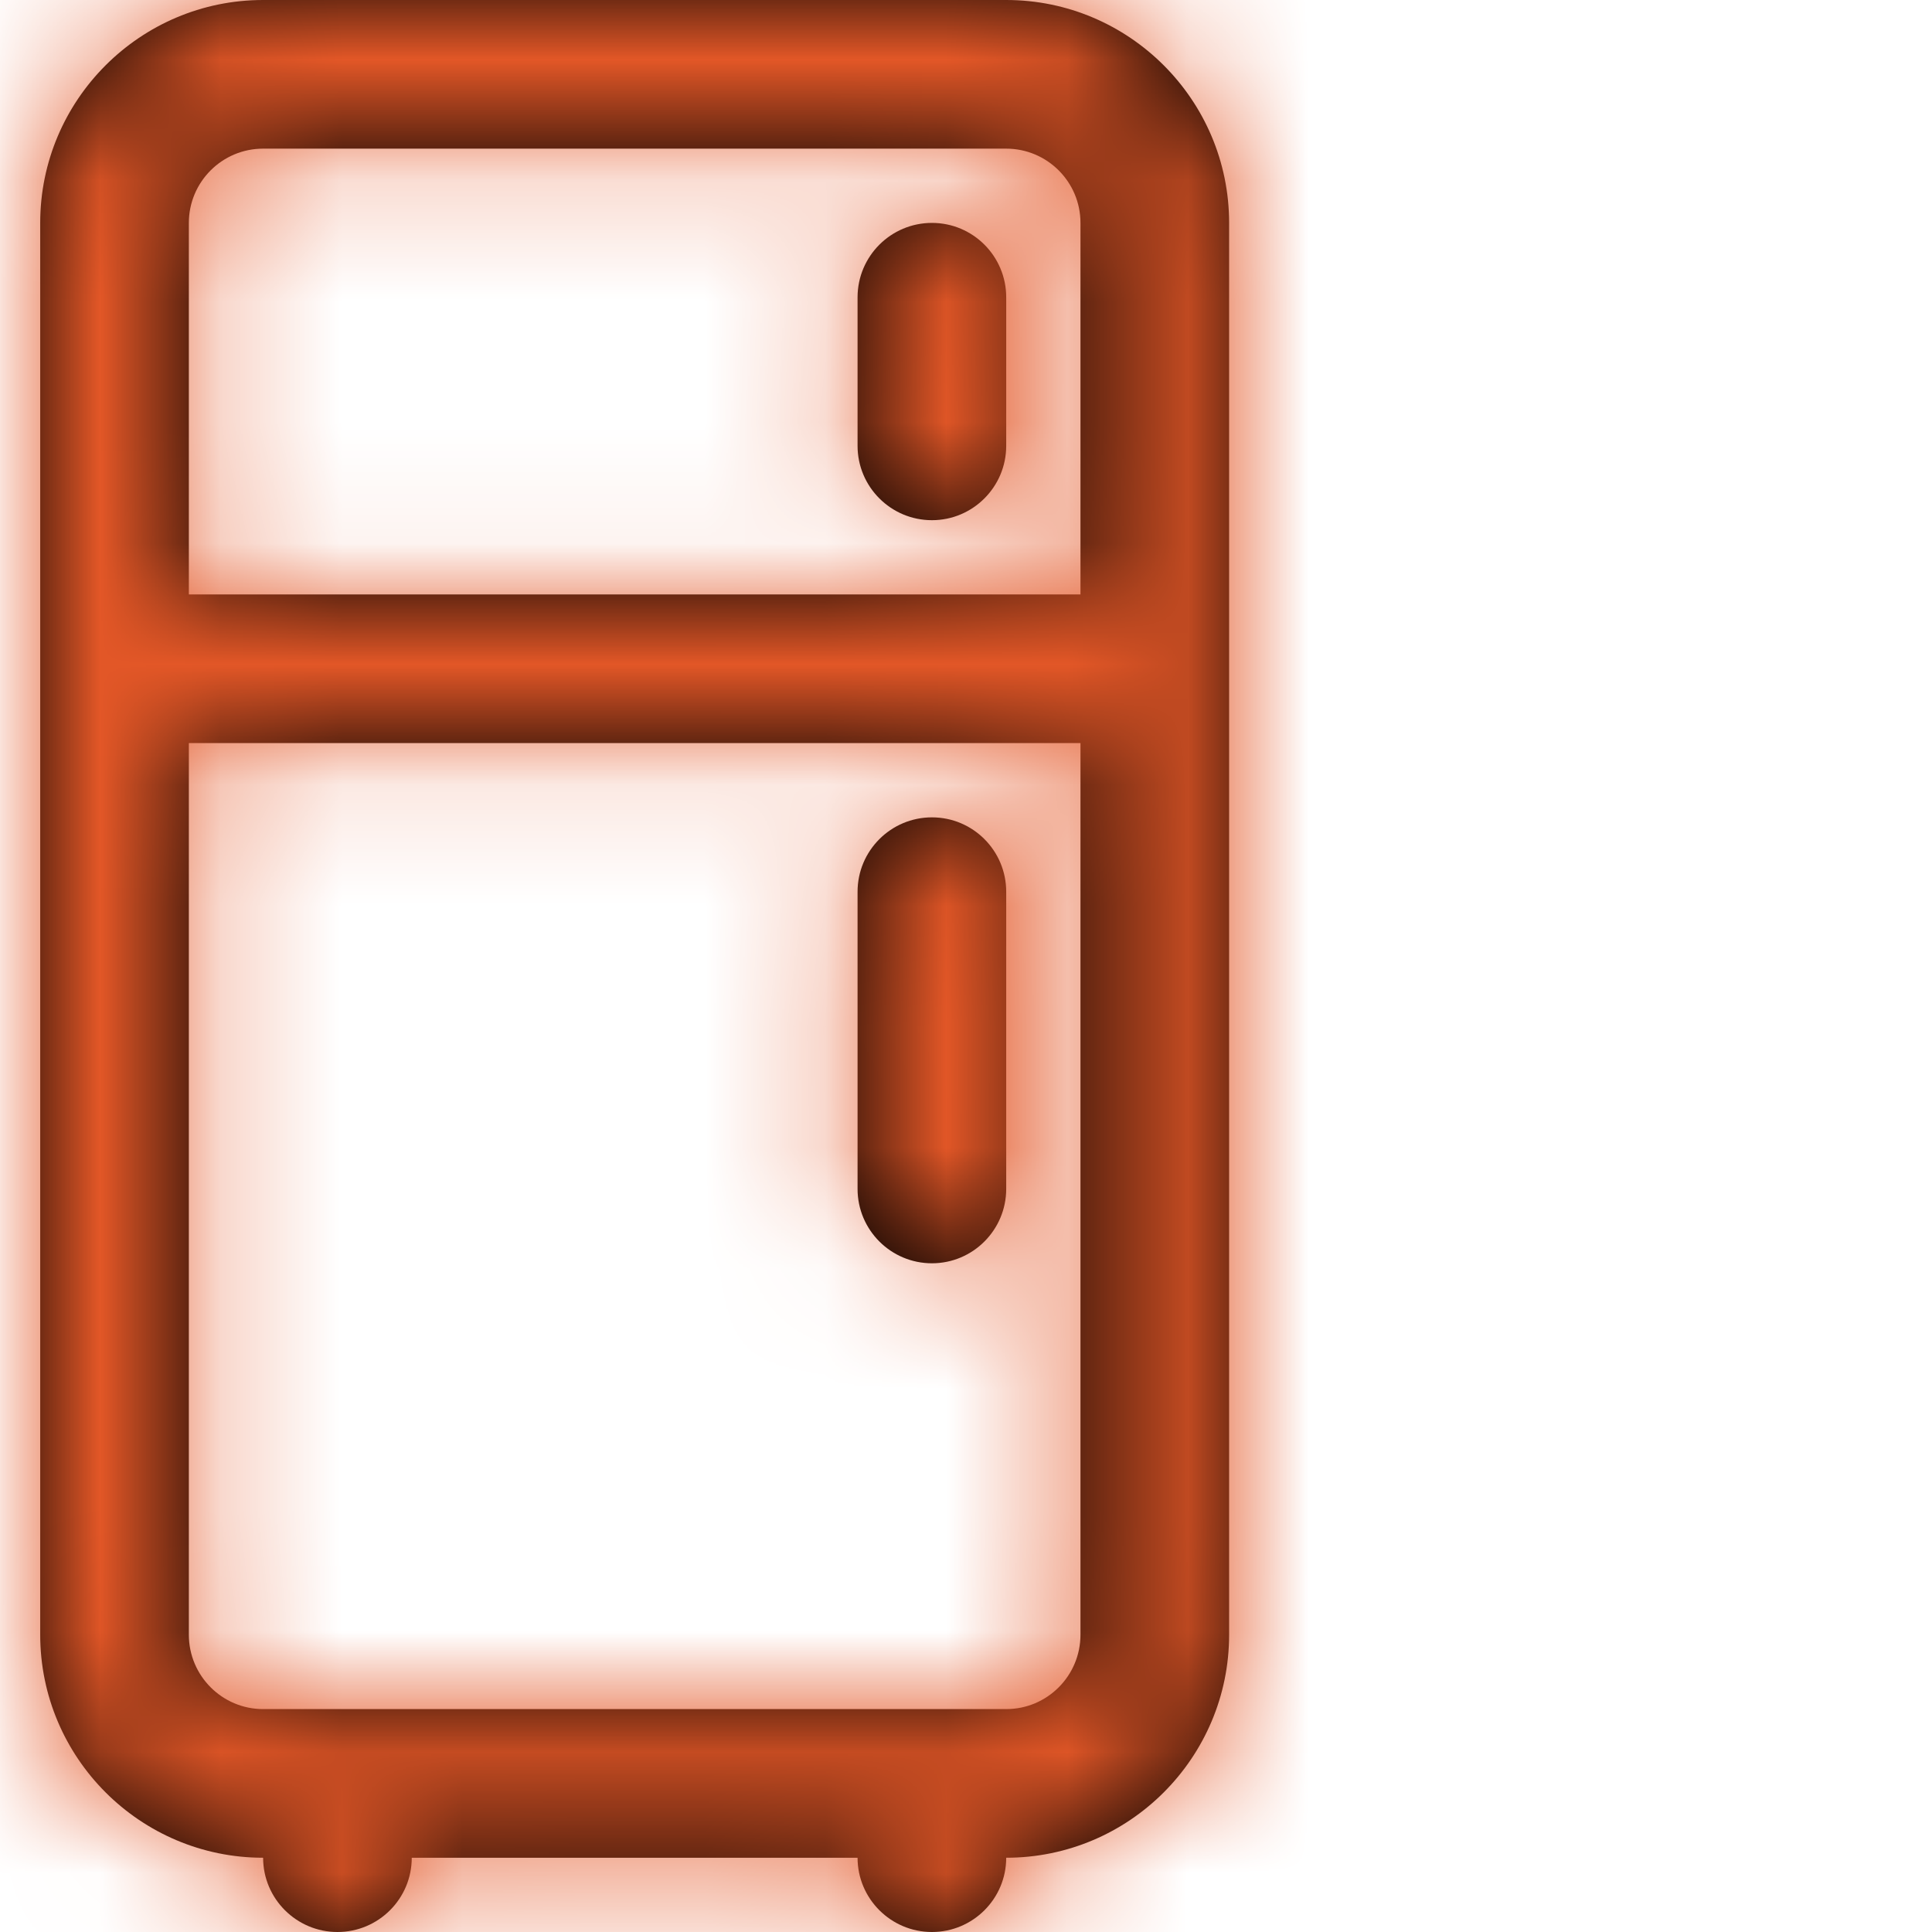 <svg xmlns="http://www.w3.org/2000/svg" xmlns:xlink="http://www.w3.org/1999/xlink" width="16" height="16" viewBox="0 0 16 16">
    <defs>
        <path id="prefix__a" d="M8 0c1.018 0 1.846.828 1.846 1.846v11.692c0 1.019-.828 1.847-1.846 1.847 0 .34-.276.615-.615.615-.34 0-.616-.276-.616-.615H3.077c0 .34-.276.615-.615.615-.34 0-.616-.276-.616-.615C.828 15.385 0 14.557 0 13.538V1.846C0 .828.828 0 1.846 0zm.615 6.154H1.231v7.384c0 .34.276.616.615.616H8c.34 0 .615-.276.615-.616V6.154zm-1.23.615c.34 0 .615.276.615.616v2.461c0 .34-.276.616-.615.616-.34 0-.616-.276-.616-.616V7.385c0-.34.276-.616.616-.616zM8 1.231H1.846c-.34 0-.615.276-.615.615v3.077h7.384V1.846c0-.34-.276-.615-.615-.615zm-.615.615c.34 0 .615.276.615.616v1.23c0 .34-.276.616-.615.616-.34 0-.616-.276-.616-.616v-1.23c0-.34.276-.616.616-.616z"/>
    </defs>
    <g fill="none" fill-rule="evenodd" transform="translate(.333)">
        <mask id="prefix__b" fill="#fff">
            <use xlink:href="#prefix__a"/>
        </mask>
        <use fill="#000" fill-rule="nonzero" xlink:href="#prefix__a"/>
        <g mask="url(#prefix__b)">
            <g>
                <path fill="#D85C36" d="M0 0H16V16H0z" transform="translate(-3.333)"/>
                <path fill="#E35727" fill-rule="nonzero" d="M0 0H16V16H0z" transform="translate(-3.333)"/>
            </g>
        </g>
    </g>
</svg>
